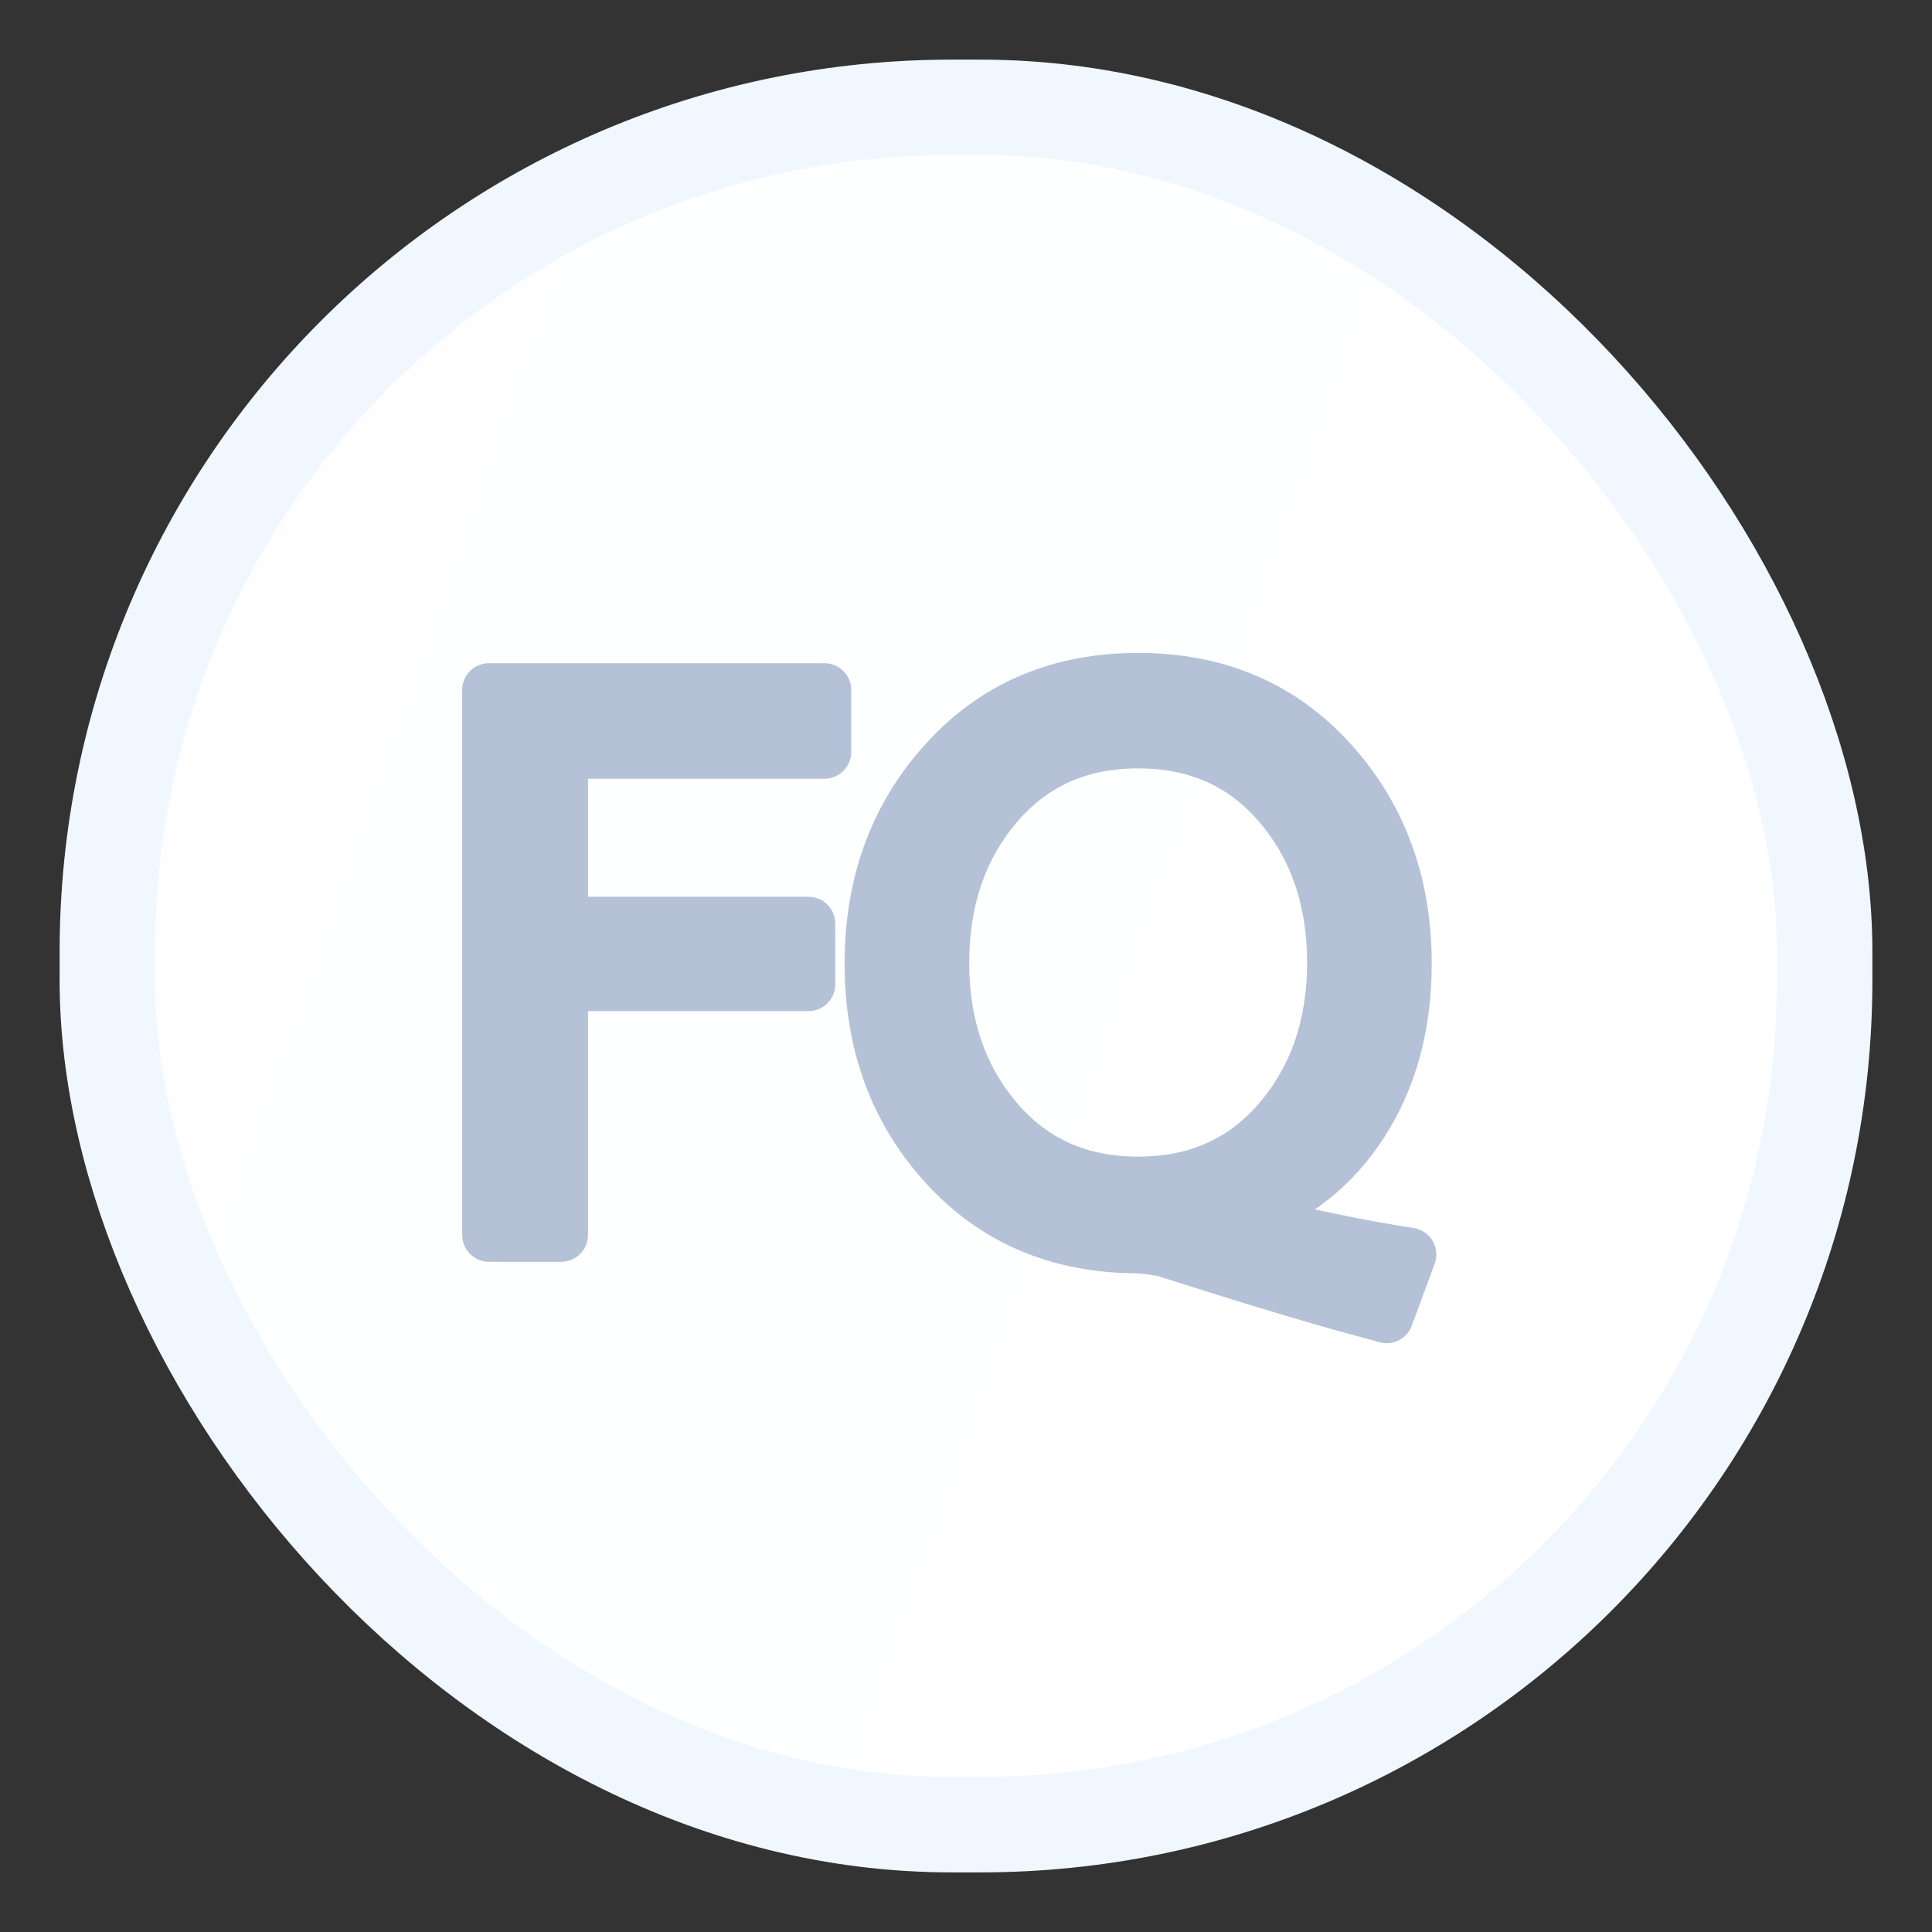 <svg xmlns="http://www.w3.org/2000/svg" width="18" height="18" viewBox="0 0 18 18">
    <rect x="0" y="0" width="18" height="18" fill="#333333" stroke="none"/>
    <defs>
        <linearGradient id="wzjusgdg8a" x1="-683.395%" x2="80.969%" y1="-166.565%" y2="100%">
            <stop offset="0%" stop-color="#F4FAFF"/>
            <stop offset="100%" stop-color="#FFF"/>
        </linearGradient>
    </defs>
    <g fill="none" fill-rule="evenodd">
        <g>
            <g>
                <g>
                    <g>
                        <g fill="url(#wzjusgdg8a)" stroke="#F0F7FF" stroke-width=".889" transform="translate(-3577 -582) translate(3439 167) translate(135 328) translate(4 88)">
                            <rect width="16" height="16" rx="7.867"/>
                        </g>
                        <g fill="#B5C1D7" fill-rule="nonzero" stroke="#B5C1D7" stroke-linejoin="round" stroke-width=".5">
                            <g>
                                <path d="M.672 5.173H0V.096h3.125v.576H.672v1.6h2.304v.565H.672v2.336zm7.2-2.538c0-.583-.167-1.072-.501-1.467C7.036.773 6.596.576 6.048.576c-.548 0-.988.197-1.323.592-.334.395-.501.884-.501 1.467 0 .583.167 1.072.501 1.466.335.395.775.592 1.323.592.548 0 .988-.197 1.323-.592.334-.394.501-.883.501-1.466zm.661.01c0 .57-.133 1.062-.4 1.478-.266.416-.634.705-1.104.869v.043c.57.142 1.085.249 1.547.32l-.213.576-.432-.118c-.305-.087-.644-.188-1.018-.304l-.588-.186c-.035-.015-.128-.029-.277-.043-.732 0-1.33-.252-1.792-.757-.462-.505-.693-1.131-.693-1.878 0-.746.23-1.374.693-1.882C4.718.254 5.316 0 6.048 0s1.33.254 1.792.763c.462.508.693 1.136.693 1.882z" transform="translate(-3577 -582) translate(3439 167) translate(135 328) translate(4 88) translate(3.556 5.333)"/>
                            </g>
                        </g>
                    </g>
                </g>
            </g>
        </g>
    </g>
</svg>
